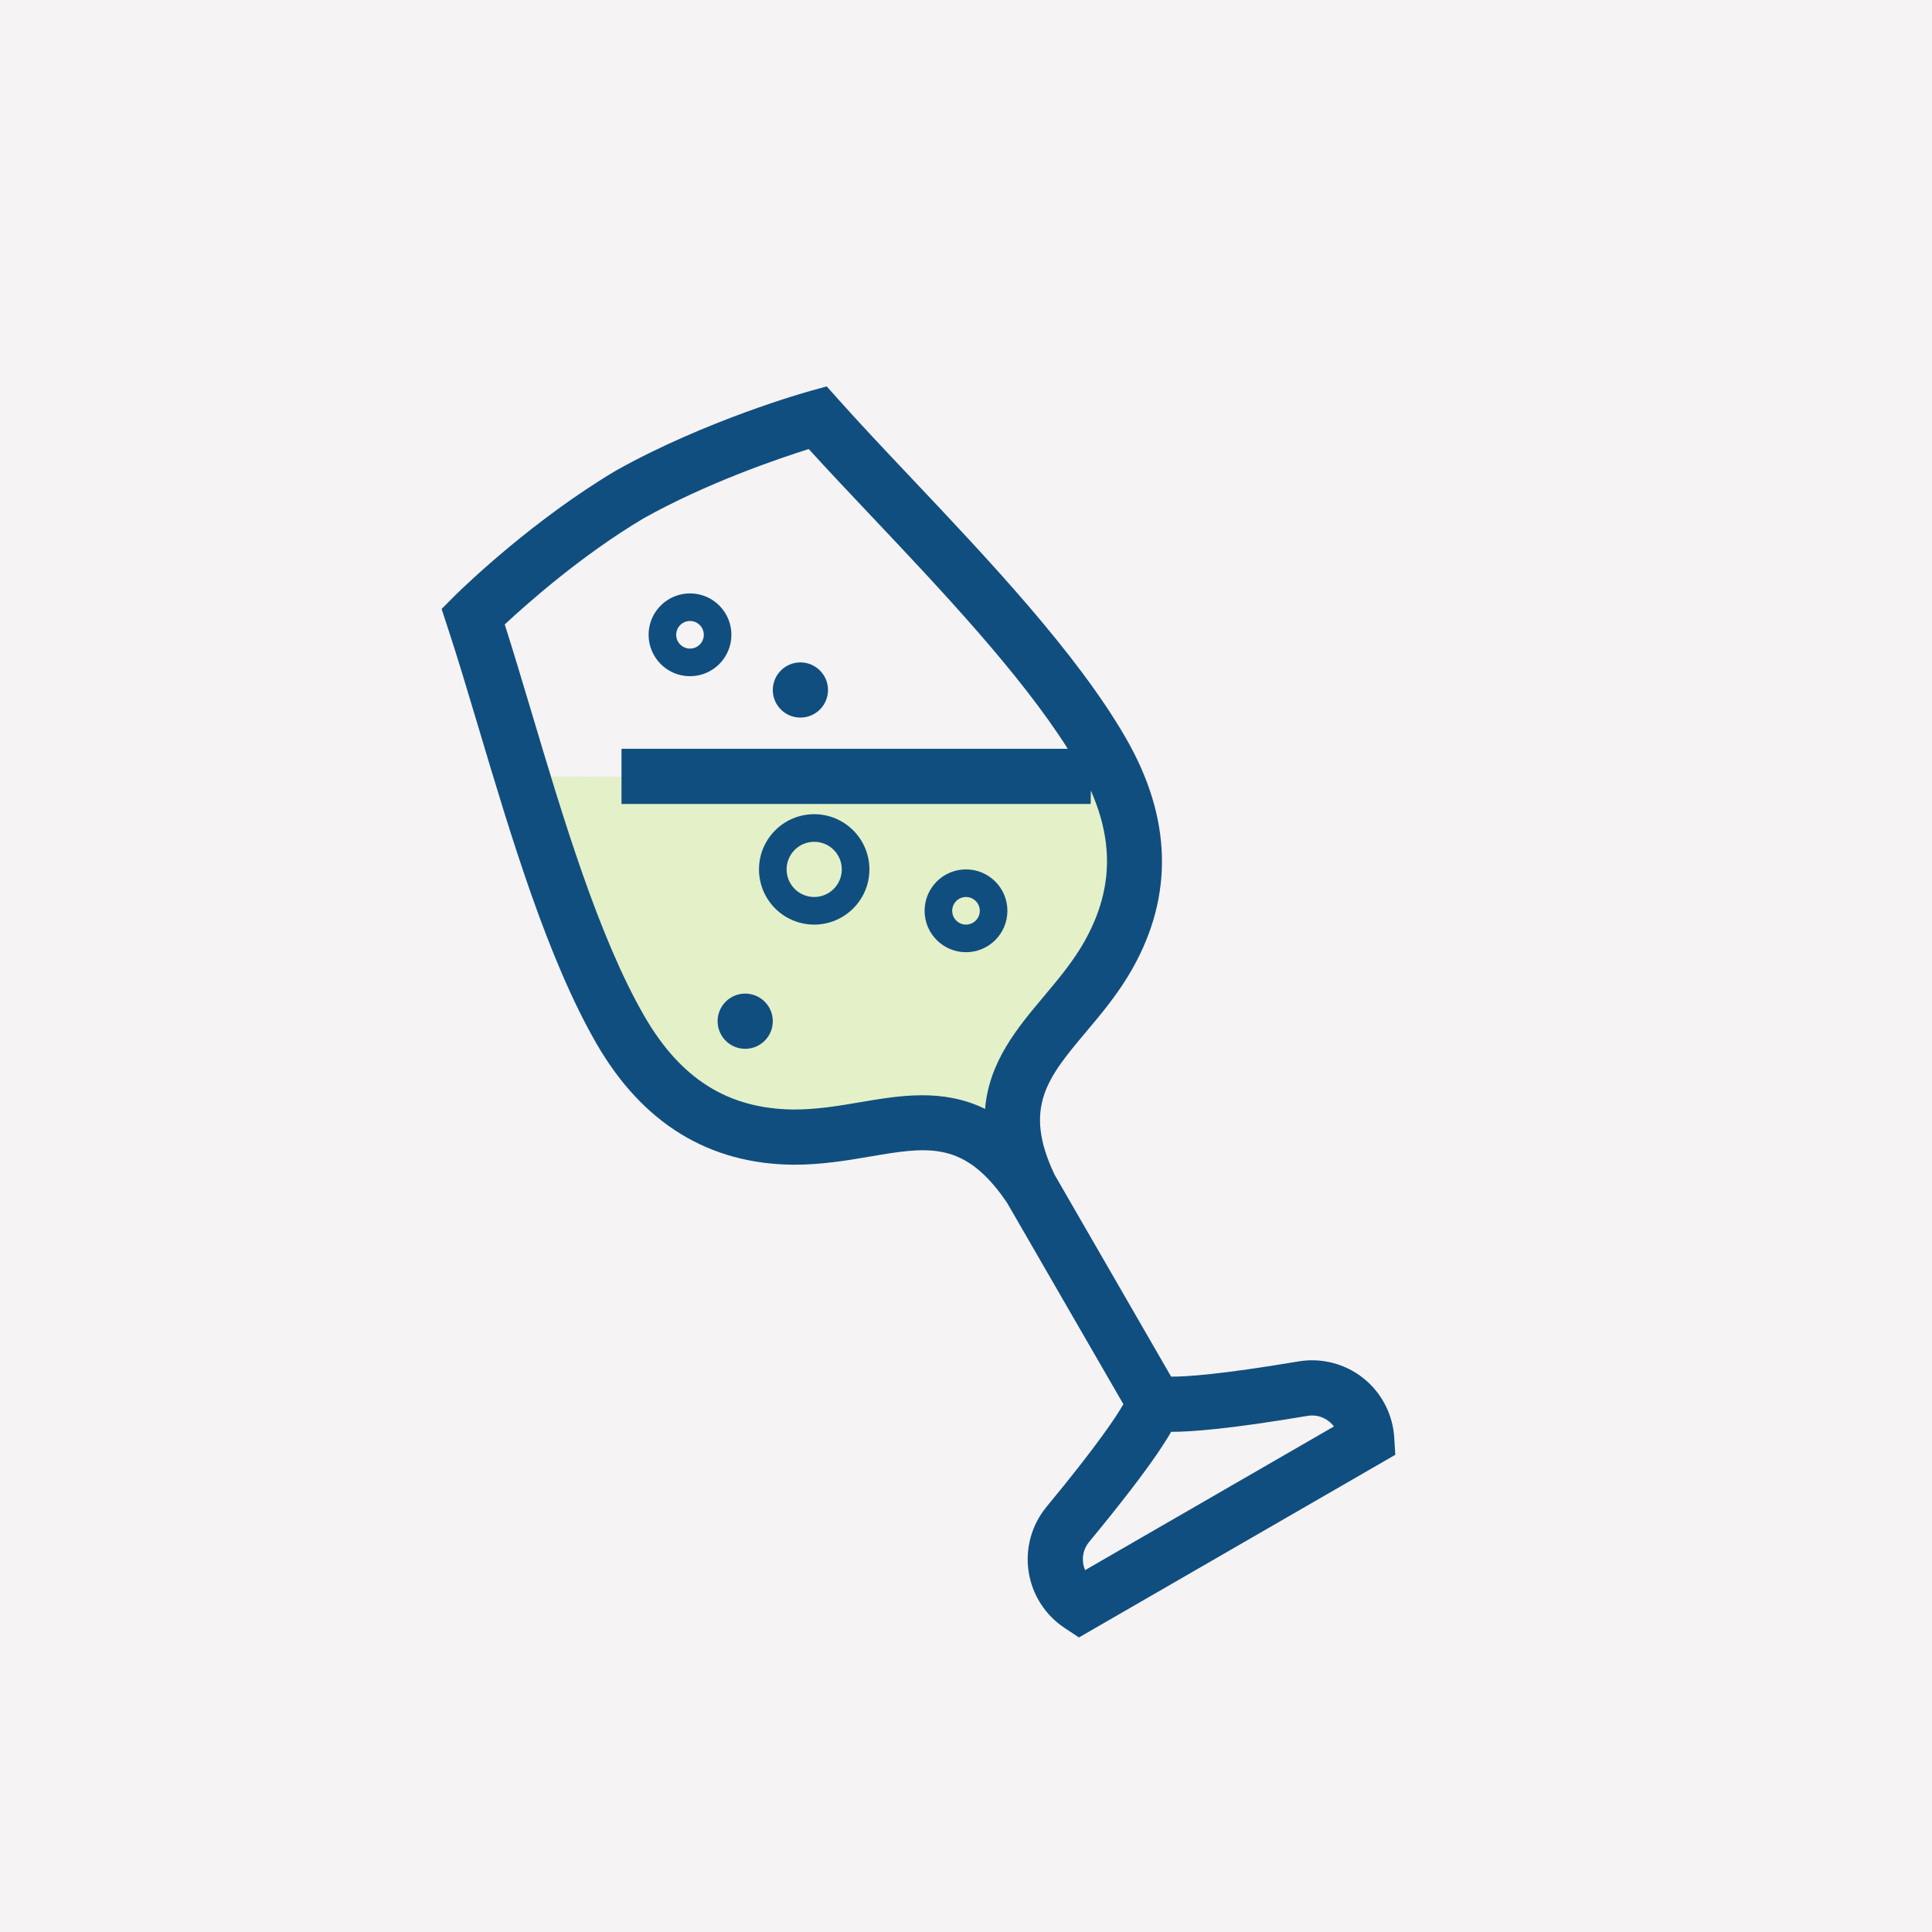 <?xml version="1.0" encoding="UTF-8"?>
<svg width="35px" height="35px" viewBox="0 0 35 35" version="1.1" xmlns="http://www.w3.org/2000/svg" xmlns:xlink="http://www.w3.org/1999/xlink">
    <title>sparkling-v2</title>
    <g id="Website-designs" stroke="none" stroke-width="1" fill="none" fill-rule="evenodd">
        <g id="Shop---product-detail--(Desktop)" transform="translate(-877, -441)">
            <g id="sparkling-v2" transform="translate(877, 441)">
                <rect id="Rectangle" fill="#F5F3F3" x="0" y="0" width="35" height="35"></rect>
                <path d="M9.588,14.065 L20.054,14.117 C20.307,15.415 20.361,16.296 20.216,16.761 C19.971,17.548 19.012,17.935 18.617,18.5 C18.461,18.724 18.459,19.727 17.979,20.1 C17.556,20.428 16.951,20.014 16.285,20.1 C15.288,20.228 14.129,20.687 13.028,20.1 C12.154,19.634 11.007,17.622 9.588,14.065 Z" id="Path-2" fill="#E4F0C8"></path>
                <path d="M14.977,7 L15.184,7.232 C15.573,7.669 16.027,8.149 16.506,8.656 C17.914,10.146 19.509,11.834 20.395,13.369 C21.227,14.811 21.267,16.219 20.512,17.554 C20.264,17.994 19.951,18.366 19.675,18.694 C18.983,19.518 18.525,20.063 19.105,21.281 L21.216,24.939 C21.483,24.941 22.111,24.901 23.52,24.664 C23.937,24.593 24.367,24.703 24.698,24.967 C25.029,25.23 25.233,25.624 25.258,26.046 L25.277,26.355 L19.546,29.664 L19.288,29.493 C18.935,29.26 18.696,28.887 18.634,28.468 C18.571,28.05 18.69,27.623 18.959,27.297 C19.871,26.194 20.219,25.67 20.351,25.438 L18.244,21.79 L18.139,21.641 C17.414,20.67 16.774,20.779 15.749,20.954 C15.337,21.025 14.873,21.101 14.371,21.1 C12.838,21.086 11.639,20.348 10.806,18.906 C9.92,17.371 9.255,15.145 8.669,13.181 C8.469,12.513 8.28,11.879 8.096,11.324 L8,11.032 L8.253,10.778 C8.479,10.557 9.686,9.402 11.157,8.526 C12.789,7.612 14.601,7.104 14.677,7.083 L14.977,7 Z M23.686,25.65 C22.31,25.882 21.602,25.939 21.221,25.939 L21.216,25.939 C21.181,26.001 21.138,26.072 21.085,26.153 L20.968,26.33 C20.727,26.682 20.344,27.191 19.73,27.934 C19.64,28.043 19.602,28.18 19.623,28.321 C19.629,28.364 19.641,28.405 19.658,28.444 L24.165,25.842 C24.14,25.808 24.11,25.777 24.075,25.75 C23.965,25.662 23.827,25.626 23.686,25.65 Z M14.651,8.135 C14.086,8.313 12.801,8.751 11.656,9.392 C10.544,10.054 9.565,10.92 9.144,11.312 C9.299,11.799 9.459,12.335 9.627,12.895 C10.197,14.806 10.844,16.972 11.672,18.406 C12.333,19.551 13.194,20.089 14.381,20.1 C14.789,20.101 15.192,20.035 15.58,19.968 C16.298,19.846 17.078,19.713 17.846,20.089 C17.916,19.233 18.433,18.618 18.91,18.051 C19.17,17.741 19.439,17.421 19.642,17.062 C20.148,16.167 20.189,15.286 19.761,14.322 L19.759,14.565 L11.259,14.565 L11.259,13.565 L19.344,13.565 C18.48,12.202 17.051,10.689 15.779,9.343 C15.378,8.919 14.995,8.513 14.651,8.135 Z M13.5,18 C13.776,18 14,18.224 14,18.5 C14,18.776 13.776,19 13.5,19 C13.224,19 13,18.776 13,18.5 C13,18.224 13.224,18 13.5,18 Z M17.5,15.75 C17.914,15.75 18.25,16.086 18.25,16.5 C18.25,16.914 17.914,17.25 17.5,17.25 C17.086,17.25 16.75,16.914 16.75,16.5 C16.75,16.086 17.086,15.75 17.5,15.75 Z M14.75,14.75 C15.302,14.75 15.75,15.198 15.75,15.75 C15.75,16.302 15.302,16.75 14.75,16.75 C14.198,16.75 13.75,16.302 13.75,15.75 C13.75,15.198 14.198,14.75 14.75,14.75 Z M17.5,16.25 C17.362,16.25 17.25,16.362 17.25,16.5 C17.25,16.638 17.362,16.75 17.5,16.75 C17.638,16.75 17.75,16.638 17.75,16.5 C17.75,16.362 17.638,16.25 17.5,16.25 Z M14.75,15.25 C14.474,15.25 14.25,15.474 14.25,15.75 C14.25,16.026 14.474,16.25 14.75,16.25 C15.026,16.25 15.25,16.026 15.25,15.75 C15.25,15.474 15.026,15.25 14.75,15.25 Z M14.5,12 C14.776,12 15,12.224 15,12.5 C15,12.776 14.776,13 14.5,13 C14.224,13 14,12.776 14,12.5 C14,12.224 14.224,12 14.5,12 Z M12.5,10.75 C12.914,10.75 13.25,11.086 13.25,11.5 C13.25,11.914 12.914,12.25 12.5,12.25 C12.086,12.25 11.75,11.914 11.75,11.5 C11.75,11.086 12.086,10.75 12.5,10.75 Z M12.5,11.25 C12.362,11.25 12.25,11.362 12.25,11.5 C12.25,11.638 12.362,11.75 12.5,11.75 C12.638,11.75 12.75,11.638 12.75,11.5 C12.75,11.362 12.638,11.25 12.5,11.25 Z" id="Combined-Shape" fill="#104E7F"></path>
            </g>
        </g>
    </g>
</svg>
